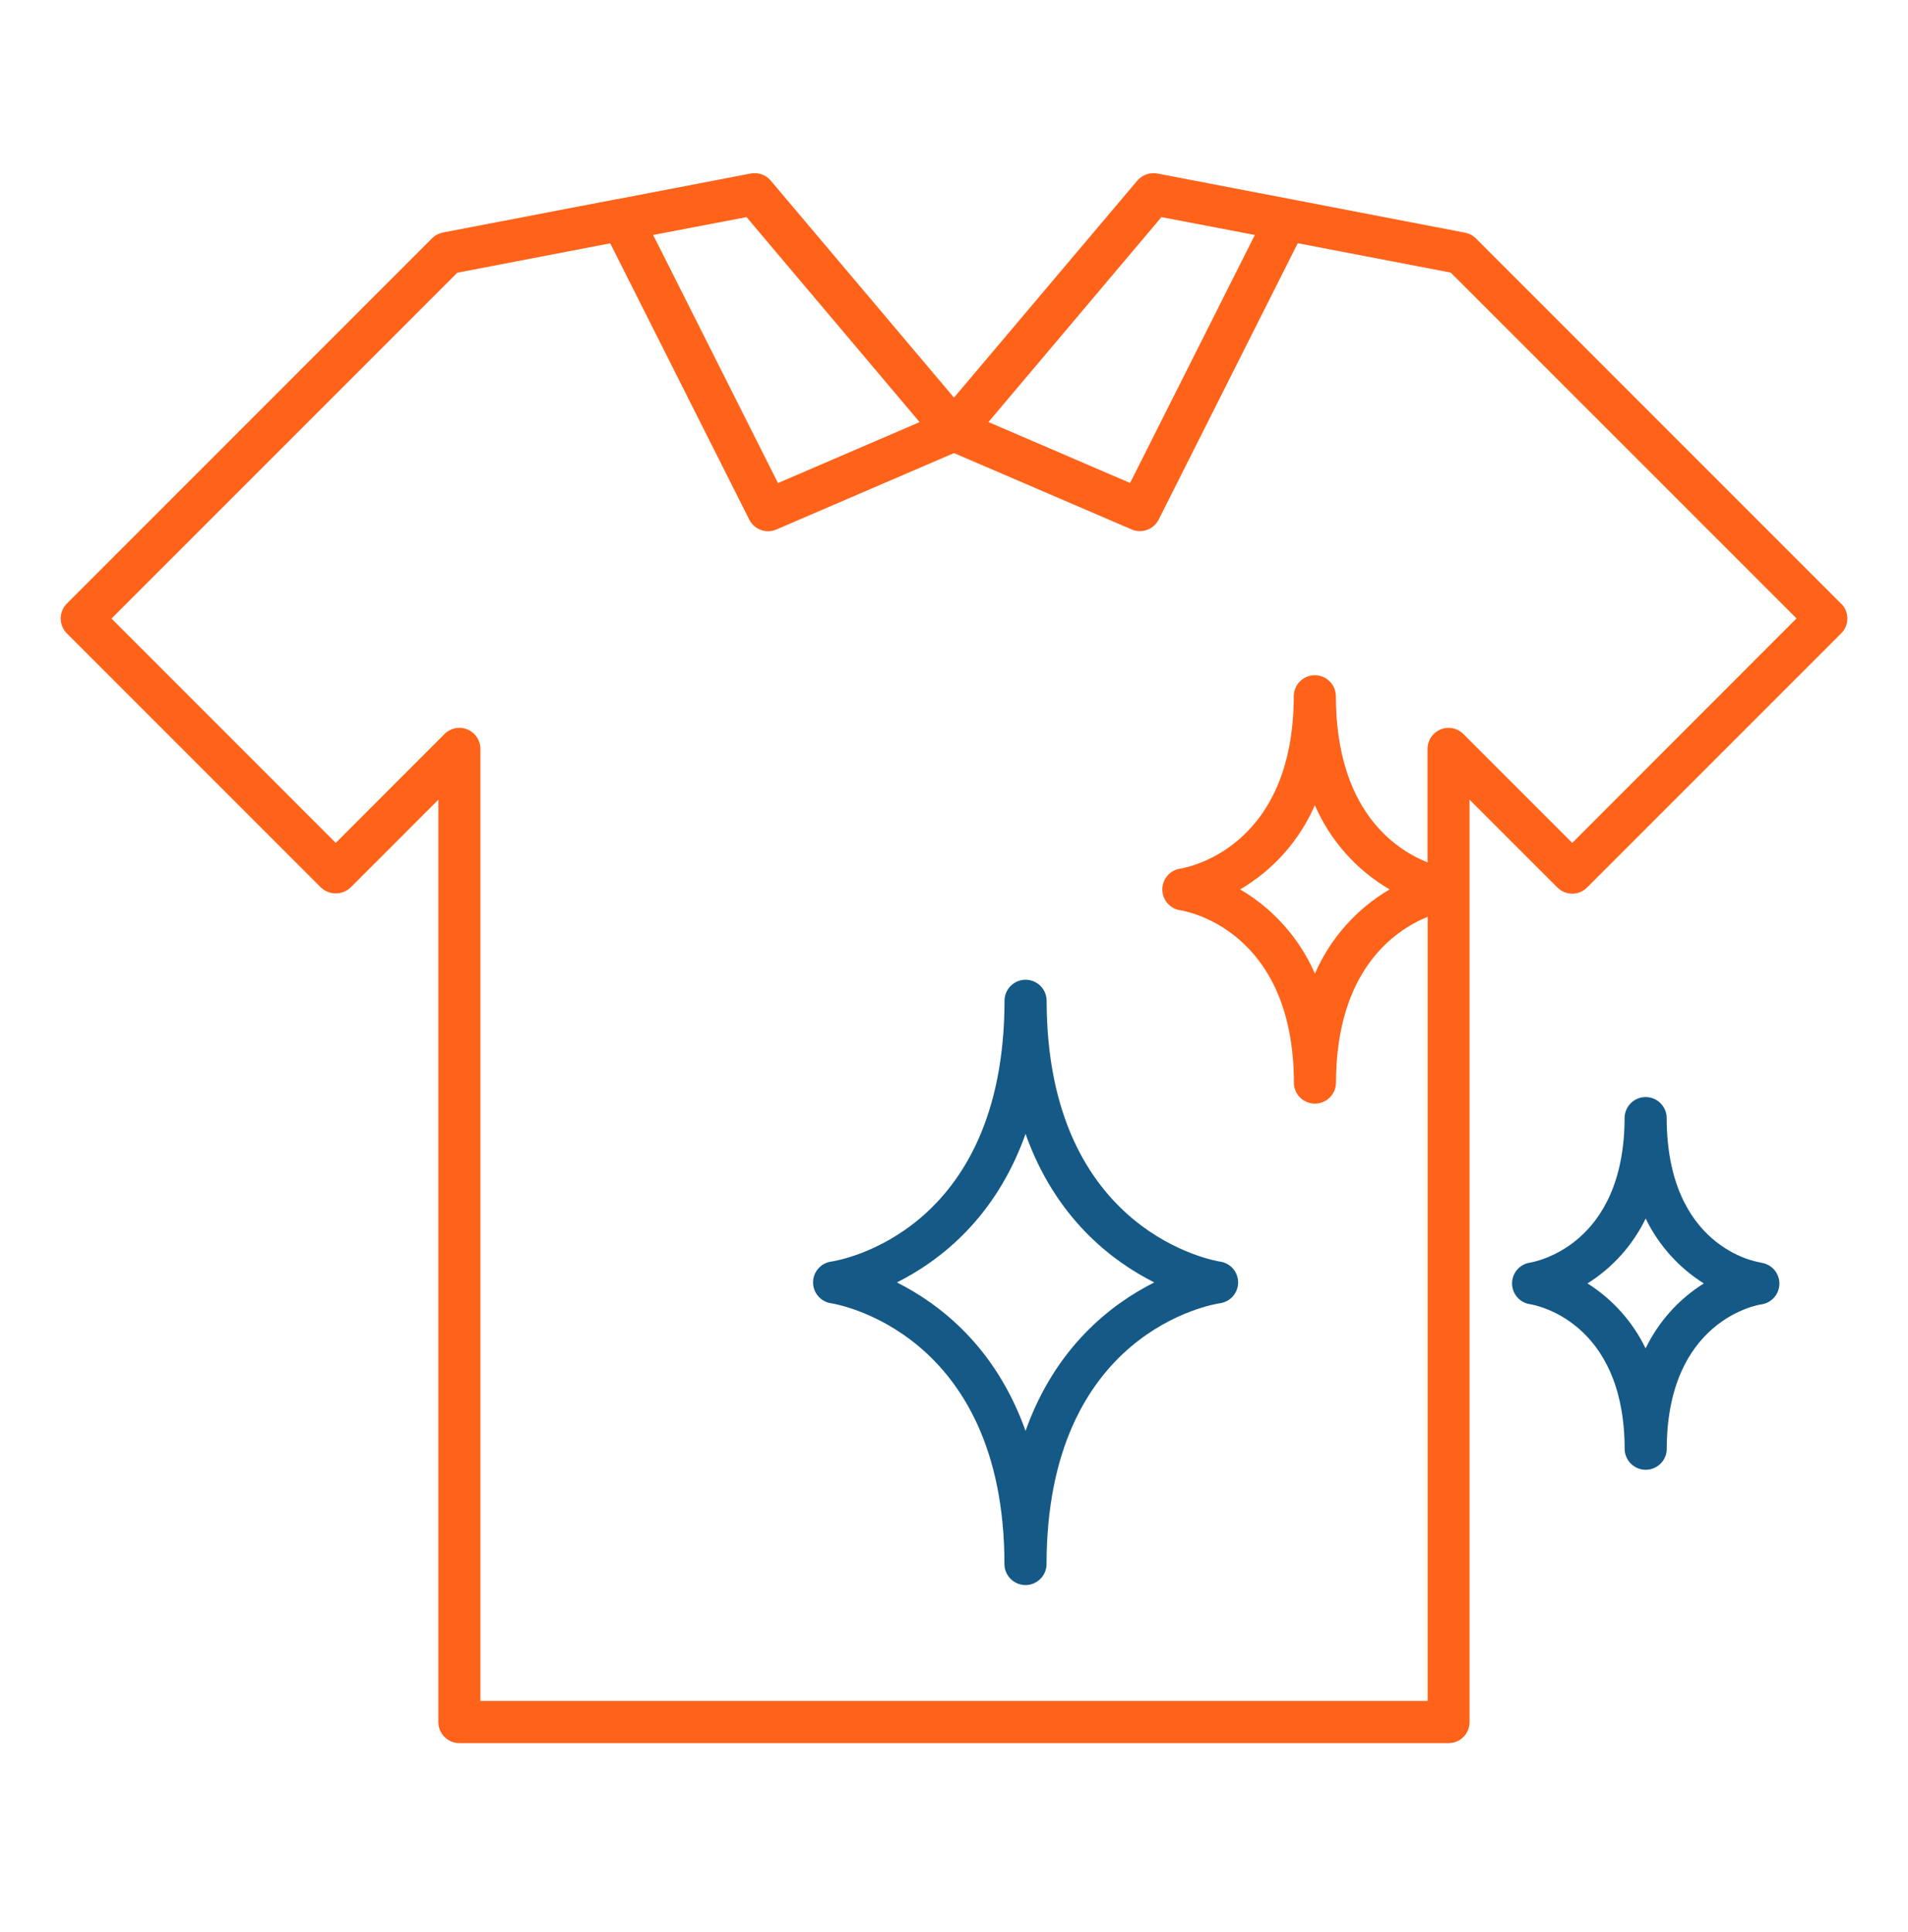<svg width="80" height="81" viewBox="0 0 80 81" fill="none" xmlns="http://www.w3.org/2000/svg">
<path d="M77.195 25.308L61.883 9.996C61.757 9.871 61.597 9.787 61.423 9.754L54.114 8.347L54.07 8.338L48.525 7.274C48.372 7.246 48.214 7.258 48.067 7.31C47.92 7.362 47.789 7.451 47.688 7.569L40 16.669L32.314 7.569C32.213 7.45 32.082 7.36 31.935 7.309C31.788 7.257 31.63 7.245 31.477 7.274L25.922 8.341H25.898L18.575 9.747C18.401 9.781 18.241 9.865 18.116 9.989L2.803 25.302C2.638 25.468 2.545 25.693 2.545 25.927C2.545 26.161 2.638 26.386 2.803 26.552L13.453 37.203C13.622 37.363 13.846 37.452 14.078 37.452C14.311 37.452 14.534 37.363 14.703 37.203L18.38 33.524V72.194C18.38 72.428 18.473 72.652 18.638 72.817C18.803 72.982 19.027 73.075 19.261 73.075H60.736C60.97 73.075 61.194 72.983 61.359 72.817C61.524 72.652 61.617 72.428 61.617 72.194V33.524L65.297 37.203C65.379 37.286 65.476 37.351 65.584 37.396C65.691 37.441 65.806 37.464 65.922 37.464C66.038 37.464 66.153 37.441 66.26 37.396C66.368 37.351 66.465 37.286 66.547 37.203L77.197 26.553C77.279 26.472 77.345 26.374 77.389 26.267C77.434 26.16 77.457 26.045 77.457 25.928C77.457 25.812 77.434 25.697 77.389 25.59C77.345 25.483 77.279 25.385 77.197 25.303L77.195 25.308ZM48.697 9.102L52.614 9.85L47.383 20.247L41.445 17.693L48.697 9.102ZM31.302 9.102L38.558 17.696L32.62 20.25L27.386 9.85L31.302 9.102ZM65.922 35.335L61.361 30.774C61.238 30.65 61.08 30.565 60.909 30.531C60.737 30.497 60.56 30.514 60.398 30.581C60.237 30.648 60.099 30.762 60.002 30.907C59.905 31.053 59.854 31.224 59.855 31.399V36.152C58.472 35.6 56.011 33.949 56.011 29.152C56.001 28.924 55.904 28.709 55.74 28.552C55.576 28.394 55.357 28.306 55.129 28.306C54.901 28.306 54.682 28.394 54.518 28.552C54.354 28.709 54.257 28.924 54.247 29.152C54.247 35.621 49.68 36.385 49.489 36.413C49.279 36.444 49.088 36.549 48.949 36.709C48.811 36.87 48.735 37.075 48.735 37.286C48.735 37.498 48.811 37.703 48.949 37.864C49.088 38.024 49.279 38.129 49.489 38.16C49.684 38.19 54.252 38.953 54.252 45.421C54.261 45.648 54.358 45.863 54.523 46.021C54.687 46.178 54.906 46.266 55.134 46.266C55.361 46.266 55.58 46.178 55.745 46.021C55.909 45.863 56.006 45.648 56.016 45.421C56.016 40.671 58.477 38.999 59.859 38.433V71.305H20.142V31.397C20.143 31.223 20.092 31.051 19.995 30.906C19.898 30.76 19.76 30.647 19.599 30.58C19.437 30.513 19.259 30.495 19.088 30.529C18.917 30.564 18.759 30.648 18.636 30.772L14.078 35.335L4.675 25.93L19.172 11.433L25.586 10.2L31.417 21.785C31.518 21.986 31.692 22.14 31.903 22.217C32.114 22.294 32.347 22.287 32.553 22.197L40 18.994L47.447 22.194C47.653 22.283 47.886 22.289 48.097 22.212C48.308 22.135 48.482 21.981 48.583 21.78L54.413 10.196L60.827 11.428L75.325 25.925L65.922 35.335ZM58.266 37.285C56.874 38.101 55.777 39.337 55.133 40.816C54.487 39.337 53.39 38.101 51.998 37.285C53.389 36.47 54.486 35.234 55.13 33.757C55.774 35.235 56.871 36.47 58.263 37.285H58.266Z" fill="#FF631A"/>
<path d="M73.841 52.93C73.677 52.908 69.881 52.317 69.881 46.836C69.872 46.609 69.775 46.394 69.61 46.236C69.446 46.078 69.227 45.99 68.999 45.99C68.772 45.99 68.553 46.078 68.388 46.236C68.224 46.394 68.127 46.609 68.117 46.836C68.117 52.253 64.314 52.899 64.158 52.93C63.947 52.959 63.755 53.064 63.615 53.224C63.476 53.385 63.399 53.59 63.399 53.803C63.399 54.015 63.476 54.22 63.615 54.381C63.755 54.541 63.947 54.646 64.158 54.675C64.314 54.7 68.12 55.346 68.12 60.769C68.13 60.996 68.227 61.212 68.391 61.369C68.556 61.527 68.775 61.615 69.002 61.615C69.23 61.615 69.449 61.527 69.613 61.369C69.778 61.212 69.875 60.996 69.884 60.769C69.884 55.352 73.688 54.706 73.844 54.683C74.055 54.655 74.249 54.55 74.39 54.39C74.53 54.229 74.608 54.023 74.608 53.81C74.608 53.596 74.53 53.39 74.39 53.229C74.249 53.069 74.055 52.965 73.844 52.936L73.841 52.93ZM68.997 56.524C68.456 55.407 67.612 54.465 66.562 53.803C67.614 53.142 68.459 52.2 69.001 51.083C69.543 52.2 70.388 53.143 71.439 53.803C70.387 54.463 69.542 55.405 69 56.522L68.997 56.524Z" fill="#155986"/>
<path d="M43.883 41.917C43.873 41.69 43.776 41.475 43.612 41.317C43.447 41.16 43.228 41.072 43.001 41.072C42.773 41.072 42.554 41.16 42.39 41.317C42.225 41.475 42.128 41.69 42.119 41.917C42.119 51.706 35.142 52.846 34.845 52.888C34.636 52.919 34.444 53.024 34.306 53.184C34.167 53.344 34.091 53.549 34.091 53.761C34.091 53.973 34.167 54.178 34.306 54.338C34.444 54.499 34.636 54.604 34.845 54.635C34.919 54.642 42.116 55.757 42.116 65.602C42.125 65.829 42.222 66.044 42.387 66.202C42.551 66.359 42.77 66.448 42.998 66.448C43.225 66.448 43.444 66.359 43.609 66.202C43.773 66.044 43.87 65.829 43.88 65.602C43.88 55.814 50.859 54.677 51.155 54.633C51.365 54.603 51.558 54.499 51.697 54.339C51.836 54.178 51.913 53.973 51.913 53.76C51.913 53.548 51.836 53.343 51.697 53.182C51.558 53.022 51.365 52.917 51.155 52.888C51.083 52.877 43.883 51.764 43.883 41.917ZM43 59.985C41.75 56.475 39.417 54.672 37.606 53.761C39.417 52.852 41.752 51.047 43 47.535C44.25 51.047 46.586 52.847 48.397 53.761C46.586 54.669 44.25 56.475 43 59.985Z" fill="#155986"/>
</svg>
